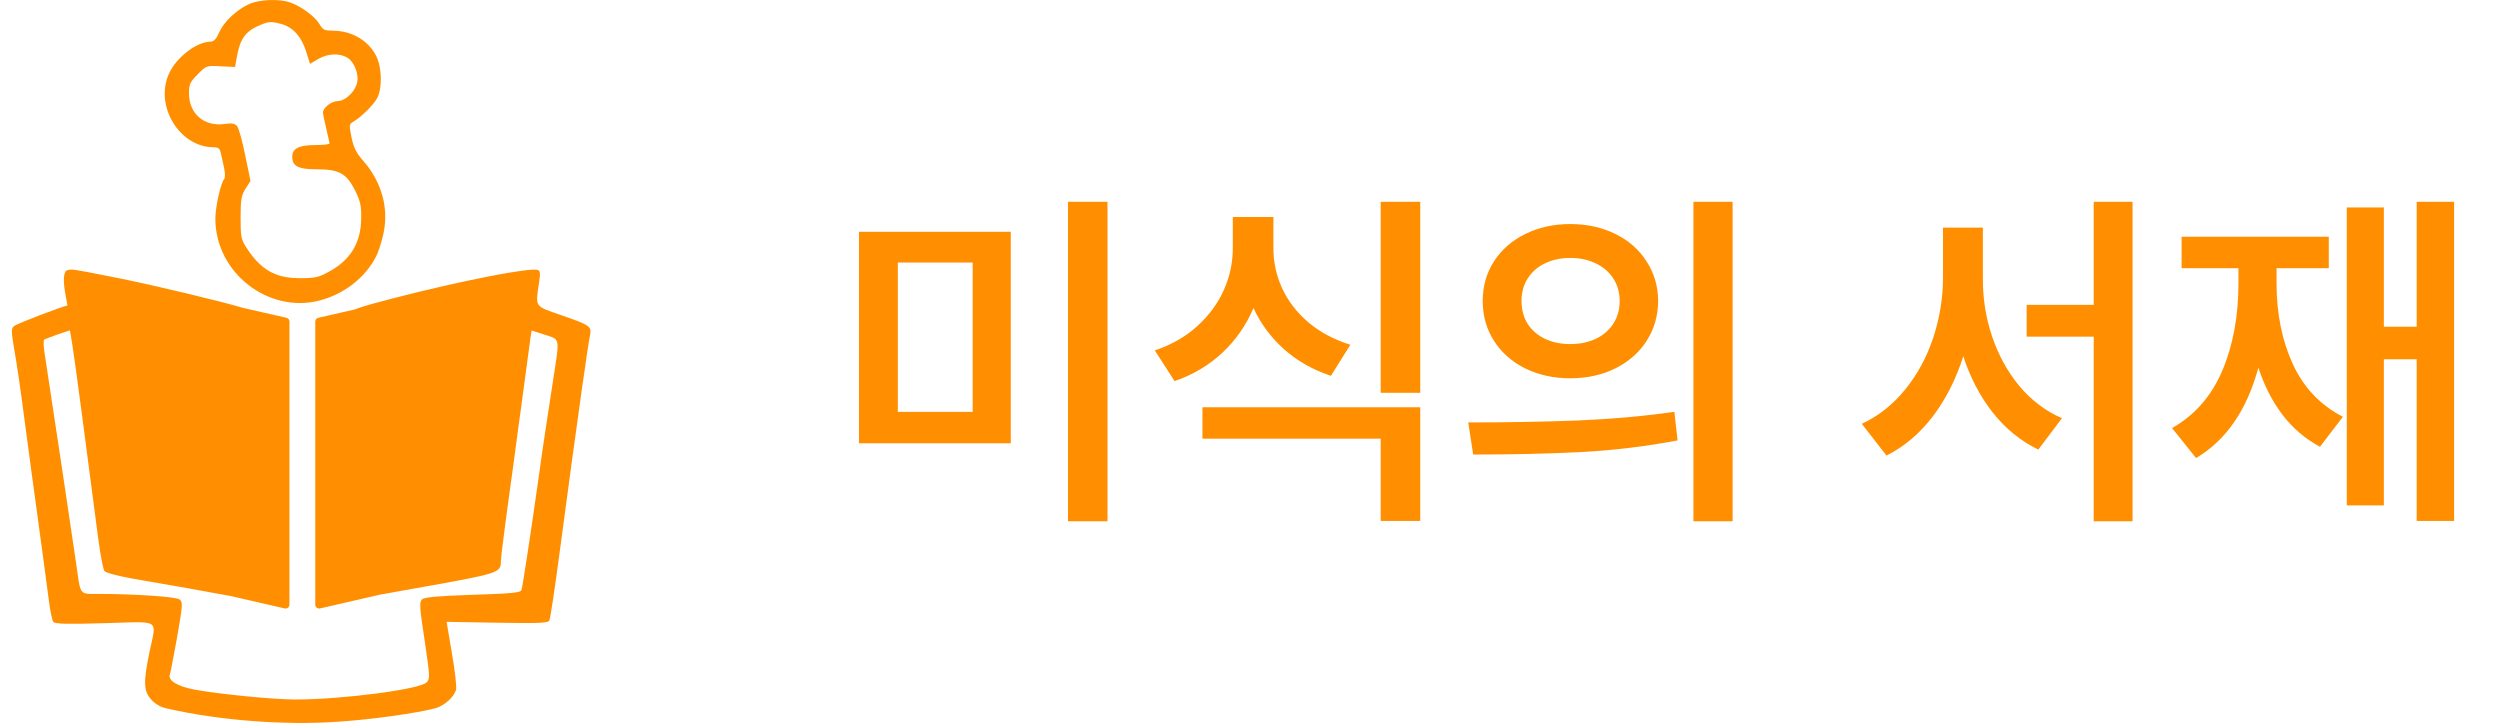 <svg width="166" height="48" viewBox="0 0 166 48" fill="none" xmlns="http://www.w3.org/2000/svg">
<path fill-rule="evenodd" clip-rule="evenodd" d="M15.64 0.837C15.921 0.611 16.231 0.416 16.545 0.269C17.23 -0.038 18.529 -0.096 19.272 0.167C19.973 0.4 20.906 1.087 21.212 1.598C21.269 1.699 21.32 1.777 21.373 1.837C21.433 1.905 21.496 1.951 21.577 1.981C21.695 2.025 21.85 2.036 22.087 2.036C22.551 2.036 22.995 2.124 23.396 2.286C24.08 2.564 24.644 3.057 24.974 3.702C25.198 4.142 25.305 4.809 25.283 5.417C25.268 5.841 25.191 6.237 25.047 6.507C24.829 6.945 23.954 7.807 23.429 8.099C23.306 8.171 23.244 8.229 23.232 8.365C23.22 8.504 23.26 8.723 23.341 9.122C23.473 9.78 23.662 10.159 24.1 10.656C24.204 10.775 24.304 10.895 24.398 11.018C24.502 11.155 24.599 11.294 24.689 11.434C25.006 11.931 25.242 12.457 25.391 13C25.611 13.799 25.642 14.634 25.471 15.462C25.377 15.905 25.218 16.443 25.076 16.799C25.041 16.887 25.006 16.965 24.974 17.026C24.26 18.428 22.86 19.523 21.241 19.947C17.829 20.853 14.3 18.106 14.3 14.527C14.3 13.752 14.649 12.175 14.882 11.897C14.955 11.809 14.955 11.503 14.882 11.167L14.788 10.73C14.742 10.518 14.698 10.311 14.664 10.174C14.605 9.867 14.503 9.78 14.197 9.78C11.922 9.78 10.245 7.033 11.222 4.885C11.703 3.818 13.045 2.781 13.964 2.767C14.197 2.767 14.357 2.606 14.562 2.139C14.763 1.688 15.162 1.22 15.64 0.837ZM20.323 3.41C20.016 2.431 19.462 1.818 18.704 1.598C18.298 1.489 18.069 1.447 17.83 1.482C17.655 1.508 17.474 1.575 17.216 1.686C16.253 2.11 15.918 2.606 15.699 3.936L15.611 4.447L14.664 4.404C13.716 4.345 13.701 4.359 13.133 4.929C13.042 5.021 12.965 5.1 12.9 5.173C12.791 5.293 12.715 5.396 12.662 5.499C12.569 5.684 12.549 5.878 12.549 6.2C12.549 7.559 13.555 8.421 14.927 8.231C15.393 8.158 15.597 8.202 15.743 8.377C15.86 8.508 16.093 9.384 16.283 10.319L16.633 12.015L16.297 12.54C16.02 12.993 15.976 13.271 15.976 14.454C15.976 15.71 16.006 15.9 16.37 16.456C16.943 17.339 17.522 17.891 18.252 18.189C18.728 18.384 19.269 18.471 19.914 18.471L20.223 18.469C20.38 18.466 20.515 18.46 20.637 18.45C20.827 18.434 20.983 18.408 21.133 18.364C21.358 18.299 21.567 18.196 21.854 18.034C23.283 17.259 23.968 16.105 23.983 14.513C23.997 13.65 23.925 13.344 23.56 12.613C22.991 11.503 22.51 11.24 20.993 11.24C19.812 11.24 19.403 11.035 19.403 10.407C19.403 10.166 19.494 9.985 19.686 9.86C19.926 9.704 20.324 9.633 20.906 9.633C21.034 9.633 21.156 9.63 21.268 9.625C21.433 9.619 21.575 9.607 21.681 9.591C21.808 9.572 21.883 9.547 21.883 9.517L21.852 9.373L21.845 9.344C21.807 9.161 21.741 8.858 21.664 8.537C21.547 8.055 21.445 7.573 21.445 7.471C21.445 7.149 22.014 6.711 22.437 6.711C22.538 6.711 22.645 6.685 22.753 6.637C22.853 6.593 22.954 6.531 23.051 6.457C23.353 6.224 23.618 5.863 23.706 5.514C23.852 4.959 23.546 4.155 23.093 3.848C22.569 3.512 21.766 3.541 21.125 3.921L20.585 4.243L20.323 3.41ZM4.367 19.669C4.163 18.603 4.206 17.989 4.499 17.93C4.791 17.861 4.91 17.884 7.305 18.357L7.663 18.428C10.218 18.932 14.718 20.017 16.135 20.443L19.02 21.102C19.085 21.117 19.14 21.156 19.176 21.209C19.204 21.25 19.22 21.3 19.22 21.353V40.148C19.22 40.314 19.066 40.436 18.905 40.4L15.353 39.584C13.85 39.3 11.378 38.859 8.757 38.412C7.794 38.237 7.022 38.032 6.934 37.916C6.899 37.87 6.85 37.69 6.793 37.421C6.704 37.002 6.6 36.365 6.511 35.681C6.051 32.151 5.717 29.601 5.469 27.731C5.095 24.917 4.919 23.644 4.805 22.898L4.644 21.934L3.857 22.197L3.628 22.28C3.285 22.406 2.998 22.51 2.938 22.547C2.88 22.591 2.88 22.971 2.952 23.394C3.065 24.102 3.618 27.766 4.132 31.195C4.553 33.999 4.947 36.647 5.053 37.389L5.108 37.797L5.111 37.815C5.196 38.434 5.248 38.819 5.333 39.057C5.474 39.444 5.703 39.442 6.305 39.437L6.555 39.435C8.873 39.435 11.689 39.624 11.921 39.8C12.141 39.975 12.141 40.151 11.761 42.298L11.707 42.596C11.497 43.74 11.32 44.701 11.28 44.782C11.236 44.902 11.263 45.021 11.355 45.137C11.422 45.222 11.526 45.305 11.663 45.383C11.946 45.545 12.372 45.687 12.913 45.79C14.576 46.096 18.164 46.447 19.608 46.447C22.713 46.447 27.877 45.776 28.329 45.308C28.562 45.074 28.547 44.913 28.197 42.532C27.862 40.341 27.832 39.975 28.022 39.8C28.183 39.654 28.985 39.581 31.391 39.493C33.184 39.436 33.993 39.397 34.354 39.319C34.543 39.279 34.609 39.228 34.629 39.157C34.717 38.894 35.299 34.993 35.737 31.911C35.813 31.321 35.914 30.614 36.009 29.967C36.096 29.379 36.178 28.84 36.233 28.478C36.35 27.719 36.584 26.214 36.743 25.133L36.816 24.66L36.819 24.65C37.034 23.262 37.108 22.783 36.903 22.546C36.777 22.4 36.545 22.346 36.175 22.226L35.299 21.948L35.227 22.401L35.191 22.673L35.13 23.125C35.057 23.65 34.957 24.381 34.862 25.118C34.702 26.36 34.498 27.806 34.425 28.332C34.352 28.858 34.191 30.041 34.075 30.962L33.902 32.2L33.791 33.018L33.55 34.804C33.389 35.987 33.258 37.112 33.258 37.287C33.258 38.018 33.098 38.077 28.372 38.924L26.526 39.252L25.219 39.488L21.249 40.4C21.089 40.436 20.934 40.314 20.934 40.148V21.353C20.934 21.233 21.017 21.128 21.135 21.102L23.574 20.544C23.619 20.525 23.67 20.504 23.729 20.482C23.964 20.394 24.315 20.288 24.811 20.151C25.183 20.048 25.637 19.927 26.185 19.786C30.735 18.617 35.227 17.741 35.723 17.93C35.869 17.989 35.883 18.179 35.796 18.748C35.548 20.428 35.46 20.297 37.254 20.926C39.164 21.583 39.296 21.671 39.179 22.255C39.112 22.565 38.928 23.789 38.659 25.68C38.281 28.344 37.737 32.331 37.123 36.952C36.831 39.157 36.539 41.071 36.481 41.188C36.379 41.378 35.883 41.392 33.01 41.349L29.656 41.29L30.006 43.379C30.21 44.519 30.327 45.6 30.283 45.79C30.166 46.272 29.496 46.87 28.897 47.031C27.672 47.353 24.697 47.776 22.436 47.923C18.863 48.171 14.546 47.835 11.09 47.046C10.667 46.958 10.288 46.739 10.04 46.447C9.53 45.892 9.515 45.293 9.924 43.306C9.97 43.081 10.015 42.881 10.056 42.703C10.121 42.414 10.173 42.184 10.196 42C10.208 41.903 10.211 41.819 10.204 41.746C10.195 41.665 10.173 41.599 10.135 41.545C9.906 41.222 9.082 41.32 6.949 41.378C5.688 41.415 4.859 41.429 4.334 41.416C3.819 41.402 3.594 41.362 3.536 41.29C3.463 41.188 3.332 40.559 3.244 39.873C3.18 39.372 3.07 38.552 2.969 37.804L2.865 37.024C2.581 34.969 2.32 33.05 2.097 31.385L1.684 28.297L1.465 26.652C1.406 26.208 1.338 25.716 1.267 25.235C1.147 24.406 1.023 23.614 0.94 23.161C0.75 22.036 0.736 21.831 0.925 21.656C1.071 21.51 4.236 20.297 4.469 20.297C4.484 20.297 4.44 20.02 4.367 19.669Z" fill="#FF8F00"/>
<path d="M67.116 29.432H57.038V15.393H67.116V29.432ZM64.585 27.346V17.432H59.616V27.346H64.585ZM70.913 13.4H73.538V34.611H70.913V13.4ZM84.554 16.424C84.546 17.369 84.737 18.271 85.128 19.131C85.519 19.982 86.097 20.736 86.862 21.393C87.636 22.049 88.569 22.549 89.663 22.893L88.374 24.955C87.179 24.557 86.144 23.971 85.269 23.197C84.401 22.424 83.722 21.51 83.23 20.455C82.745 21.596 82.058 22.584 81.167 23.42C80.276 24.256 79.218 24.885 77.991 25.307L76.679 23.268C77.788 22.893 78.73 22.354 79.503 21.65C80.284 20.939 80.874 20.135 81.272 19.236C81.671 18.338 81.866 17.4 81.858 16.424V14.408H84.554V16.424ZM79.843 27.041H94.304V34.588H91.679V29.127H79.843V27.041ZM91.679 13.4H94.304V26.08H91.679V13.4ZM104.265 14.877C105.374 14.877 106.37 15.096 107.253 15.533C108.136 15.963 108.827 16.568 109.327 17.35C109.835 18.123 110.093 19.002 110.101 19.986C110.093 20.979 109.835 21.865 109.327 22.646C108.827 23.42 108.136 24.025 107.253 24.463C106.37 24.9 105.374 25.119 104.265 25.119C103.163 25.119 102.167 24.9 101.276 24.463C100.394 24.025 99.702 23.416 99.202 22.635C98.702 21.854 98.452 20.971 98.452 19.986C98.452 19.002 98.702 18.123 99.202 17.35C99.71 16.568 100.405 15.963 101.288 15.533C102.171 15.096 103.163 14.877 104.265 14.877ZM97.491 28.049C100.085 28.049 102.507 28.006 104.757 27.92C107.007 27.826 109.147 27.635 111.179 27.346L111.39 29.244C109.296 29.643 107.159 29.9 104.979 30.018C102.808 30.127 100.421 30.182 97.819 30.182L97.491 28.049ZM101.03 19.986C101.03 20.564 101.167 21.072 101.44 21.51C101.722 21.939 102.108 22.271 102.601 22.506C103.093 22.732 103.647 22.846 104.265 22.846C104.89 22.846 105.448 22.732 105.94 22.506C106.44 22.271 106.831 21.939 107.112 21.51C107.401 21.072 107.546 20.564 107.546 19.986C107.546 19.408 107.401 18.904 107.112 18.475C106.831 18.045 106.44 17.713 105.94 17.479C105.448 17.244 104.89 17.127 104.265 17.127C103.647 17.127 103.093 17.244 102.601 17.479C102.108 17.713 101.722 18.049 101.44 18.486C101.167 18.916 101.03 19.416 101.03 19.986ZM112.444 13.4H115.046V34.611H112.444V13.4ZM131.663 18.486C131.655 19.814 131.858 21.096 132.272 22.33C132.687 23.564 133.288 24.662 134.077 25.623C134.874 26.576 135.819 27.291 136.913 27.768L135.343 29.854C134.171 29.283 133.163 28.463 132.319 27.393C131.476 26.322 130.823 25.076 130.362 23.654C129.886 25.162 129.214 26.49 128.347 27.639C127.479 28.779 126.452 29.65 125.265 30.252L123.624 28.143C124.741 27.619 125.706 26.854 126.519 25.846C127.331 24.838 127.948 23.693 128.37 22.412C128.792 21.131 129.007 19.822 129.015 18.486V15.111H131.663V18.486ZM134.569 20.244H139.022V13.4H141.601V34.611H139.022V22.354H134.569V20.244ZM162.952 34.588H160.468V23.854H158.288V33.557H155.827V13.775H158.288V21.697H160.468V13.4H162.952V34.588ZM144.226 28.424C145.726 27.572 146.835 26.307 147.554 24.627C148.272 22.939 148.632 21.002 148.632 18.814V17.807H144.858V15.721H154.632V17.807H151.163V18.814C151.163 20.814 151.522 22.6 152.241 24.17C152.96 25.732 154.069 26.9 155.569 27.674L154.046 29.666C153.062 29.135 152.229 28.424 151.55 27.533C150.878 26.643 150.347 25.604 149.956 24.416C149.19 27.236 147.812 29.236 145.819 30.416L144.226 28.424Z" fill="#FF8F00"/>
</svg>
